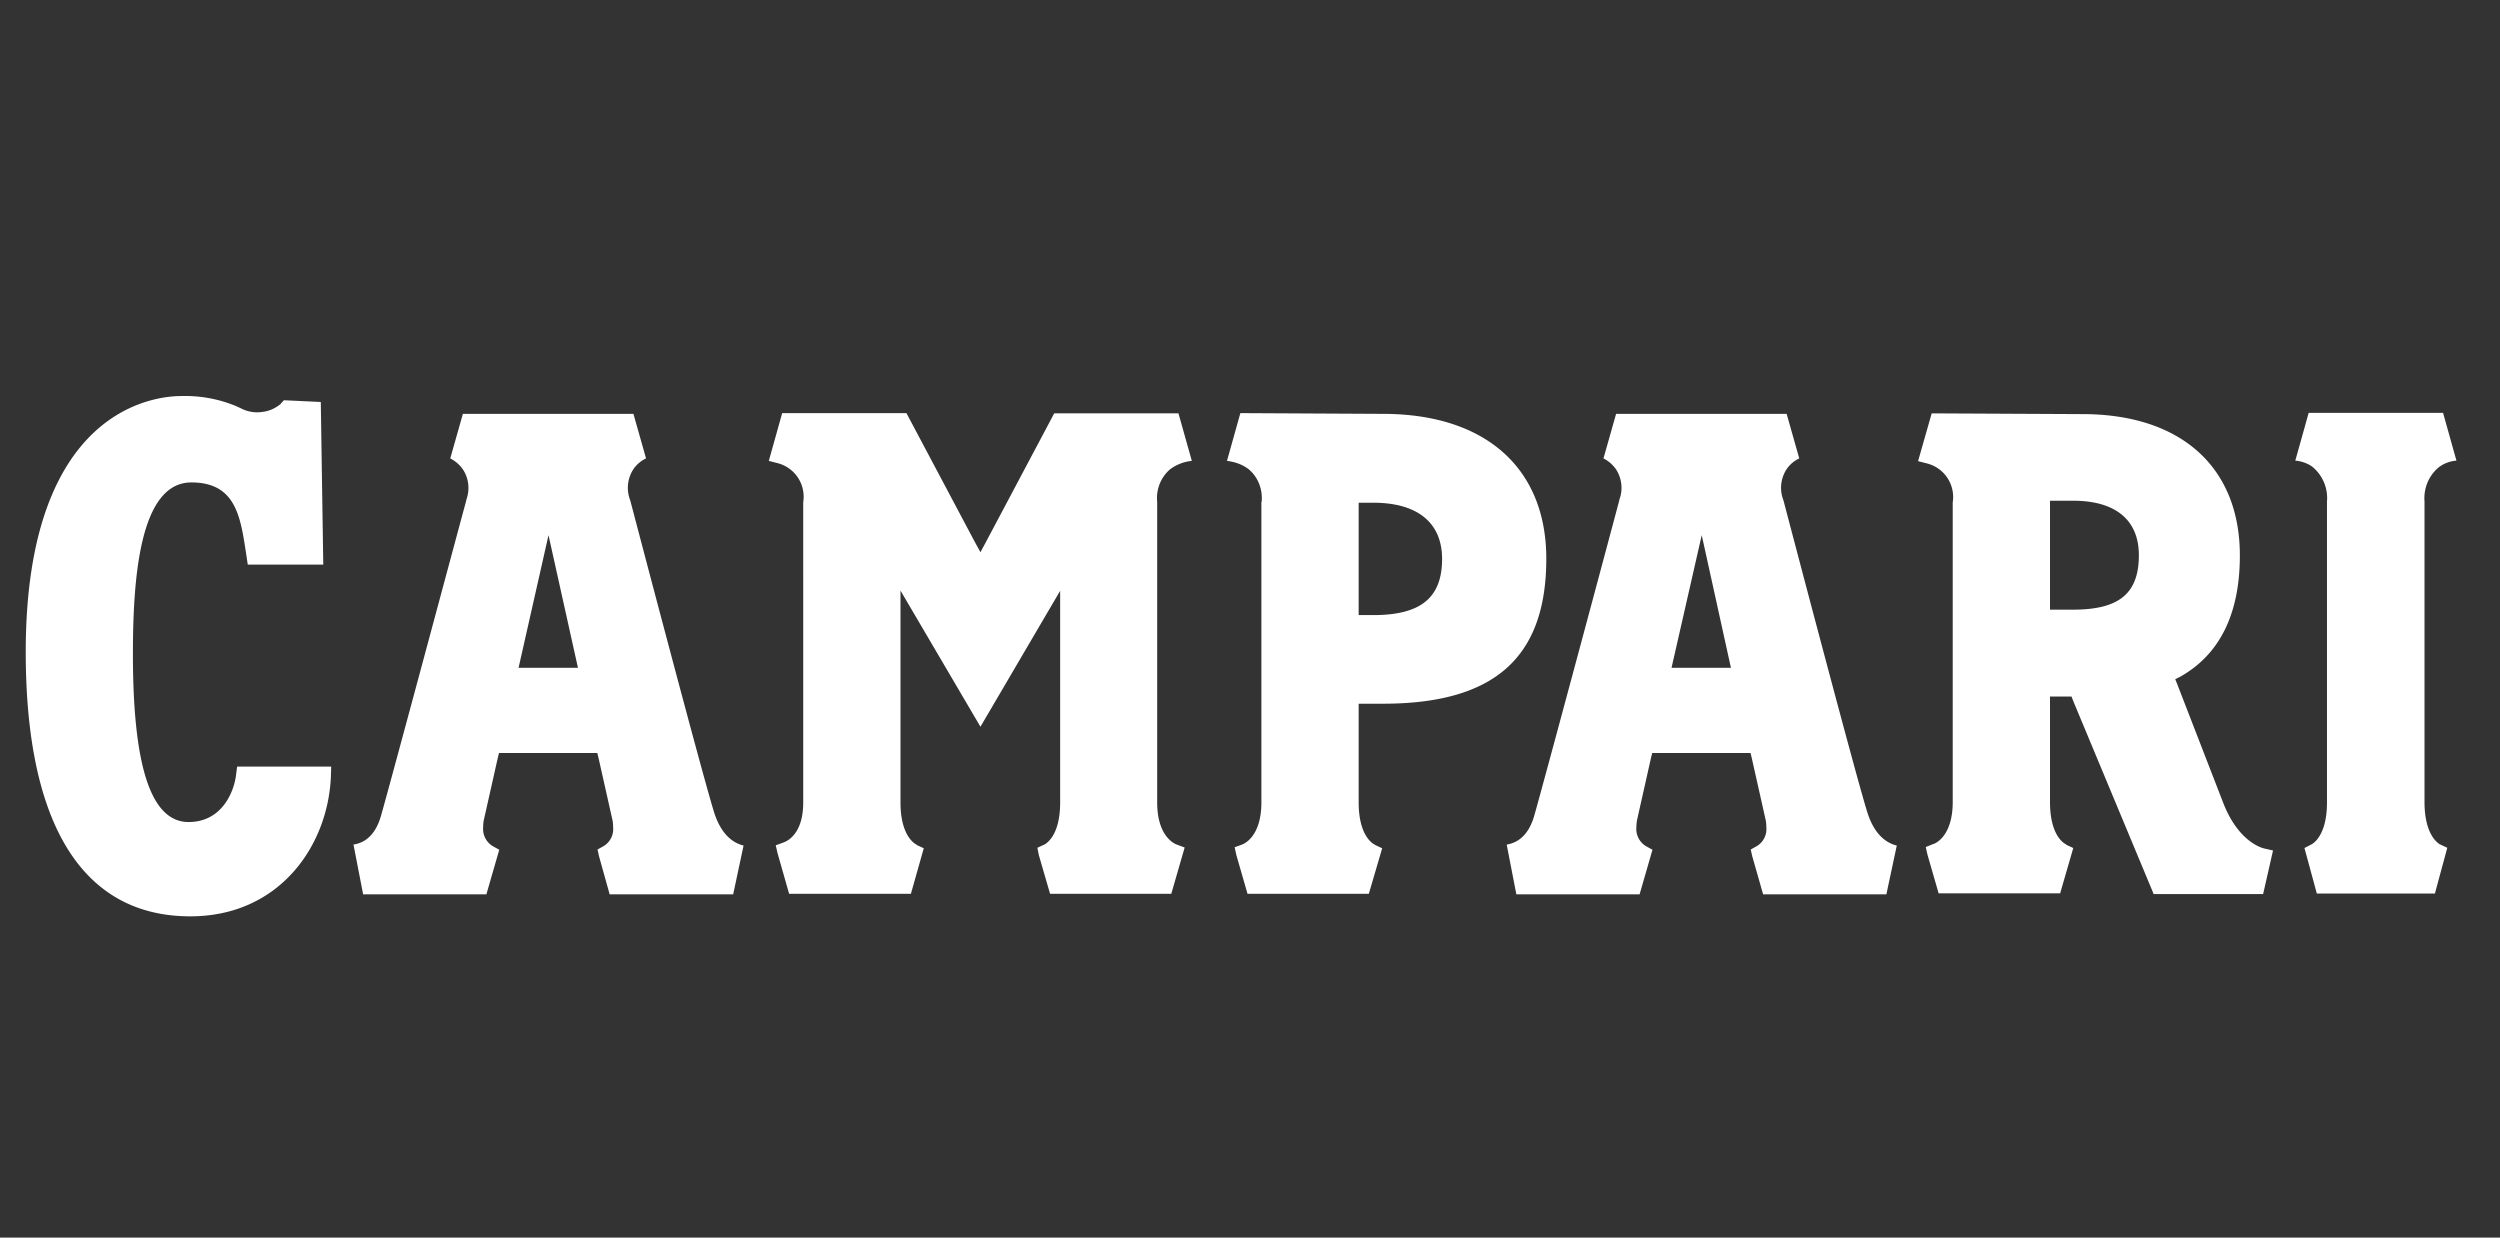 <svg xmlns="http://www.w3.org/2000/svg" width="101" height="50" fill="none"><rect width="100%" height="100%" fill="#333333" stroke="none"/><path fill="#fff" d="m93.6 36.1-.5-1.84.27-.14c.07-.03.64-.35.64-1.7V20.26a1.63 1.63 0 0 0-.6-1.41c-.2-.14-.44-.22-.68-.24l.54-1.93h5.43l.54 1.93c-.27.02-.53.12-.74.29-.39.34-.59.84-.55 1.36v12.14c0 1.2.44 1.59.6 1.7l.32.15-.5 1.85H93.6Zm-51.18 0-.45-1.55-.06-.3.28-.13-.03.02c.08-.04.67-.34.67-1.72v-8.55l-.47.8-2.75 4.69-3.23-5.5v8.56c0 1.4.62 1.7.67 1.71h-.03l.3.14-.52 1.84h-4.92l-.47-1.65-.07-.31.3-.11c.15-.05.81-.33.81-1.62V20.29a1.4 1.4 0 0 0-1.04-1.58l-.35-.09.54-1.93h5.02l2.76 5.2.23.42.22-.41 2.76-5.2h5.02l.54 1.92c-.32.03-.62.15-.88.34-.38.33-.57.82-.52 1.32v12.14c0 1.37.7 1.67.79 1.7l.32.12-.54 1.87h-4.9Zm-34.73.92c-4.35 0-6.65-3.7-6.65-10.68C1.04 16.5 6.27 16 7.32 16c.72-.02 1.43.1 2.1.36l.08.03.22.1a1.42 1.42 0 0 0 .89.15c.27-.03.52-.15.73-.32l.01-.02.12-.13 1.49.07.1 6.57h-3.05l-.08-.53c-.22-1.44-.43-2.79-2.2-2.79-2.11 0-2.36 3.96-2.36 6.94 0 4.57.74 6.78 2.25 6.78 1.34 0 1.84-1.21 1.92-1.93l.04-.31h3.8l-.01.36c-.1 2.83-2.08 5.69-5.68 5.69Zm43.28-16.74c.05-.5-.14-1-.52-1.32-.26-.2-.56-.3-.88-.34l.54-1.93 5.76.03c4.14 0 6.6 2.19 6.6 5.85 0 4-2.1 5.86-6.6 5.86h-.98v3.99c0 1.4.62 1.7.67 1.71h-.02l.3.14-.54 1.84h-4.9l-.45-1.56-.07-.32.3-.11c.08-.03.78-.32.78-1.7V20.28Zm3.92 4.57h.59c1.92 0 2.78-.7 2.78-2.27 0-1.46-.99-2.27-2.78-2.27h-.59v4.54ZM87 36.1l-3.25-7.8-.06-.16h-.87v4.26c0 1.4.6 1.7.67 1.72h-.03l.3.14-.53 1.83h-4.91l-.45-1.56-.07-.31.3-.12c.03 0 .79-.26.79-1.7V20.3a1.4 1.4 0 0 0-1.05-1.58l-.35-.09.55-1.93 6.09.03c3.98 0 6.36 2.14 6.36 5.71 0 2.36-.81 4-2.41 4.9l-.2.1.08.2 1.86 4.8c.63 1.62 1.62 1.83 1.66 1.84l.35.08-.4 1.76H87Zm-4.18-11.47h.94c1.86 0 2.65-.66 2.65-2.2 0-1.42-.94-2.2-2.65-2.2h-.94v4.4ZM71.23 36.13l-.44-1.54-.06-.27.25-.14a.8.8 0 0 0 .38-.76c0-.12-.01-.23-.04-.35l-.55-2.45-.05-.2h-3.97l-.05.2-.55 2.45a1.6 1.6 0 0 0-.04.35c-.03.3.12.6.38.76l.27.15-.52 1.8h-4.98l-.39-2.01c.52-.08.9-.46 1.1-1.12.33-1.13 3.43-12.7 3.45-12.79v-.02c.16-.41.1-.88-.14-1.24-.13-.18-.3-.33-.5-.43l.51-1.8h6.89l.51 1.8c-.19.09-.35.22-.48.39-.27.38-.33.87-.16 1.3.03.11 3.05 11.62 3.42 12.7.31.9.82 1.17 1.16 1.25l-.42 1.97h-4.98Zm-3.7-9.15h2.4l-1.18-5.36-1.22 5.36Zm-42.9 9.15-.43-1.54-.06-.27.25-.14a.8.8 0 0 0 .38-.76c0-.12-.01-.23-.04-.35l-.55-2.45-.05-.2h-3.97l-.05.2-.55 2.45c-.03.12-.04.23-.04.35-.03.3.12.6.38.76l.27.15-.52 1.8h-4.98l-.39-2.01c.53-.08.9-.46 1.1-1.12.33-1.13 3.43-12.7 3.46-12.79v-.02c.15-.41.1-.88-.15-1.24-.13-.18-.3-.33-.5-.43l.51-1.8h6.89l.51 1.8c-.19.09-.35.22-.48.39-.27.38-.33.87-.16 1.3.03.11 3.05 11.62 3.42 12.7.31.9.82 1.17 1.16 1.25l-.42 1.97h-4.98Zm-3.68-9.15h2.4l-1.19-5.36-1.21 5.36Z"/></svg>